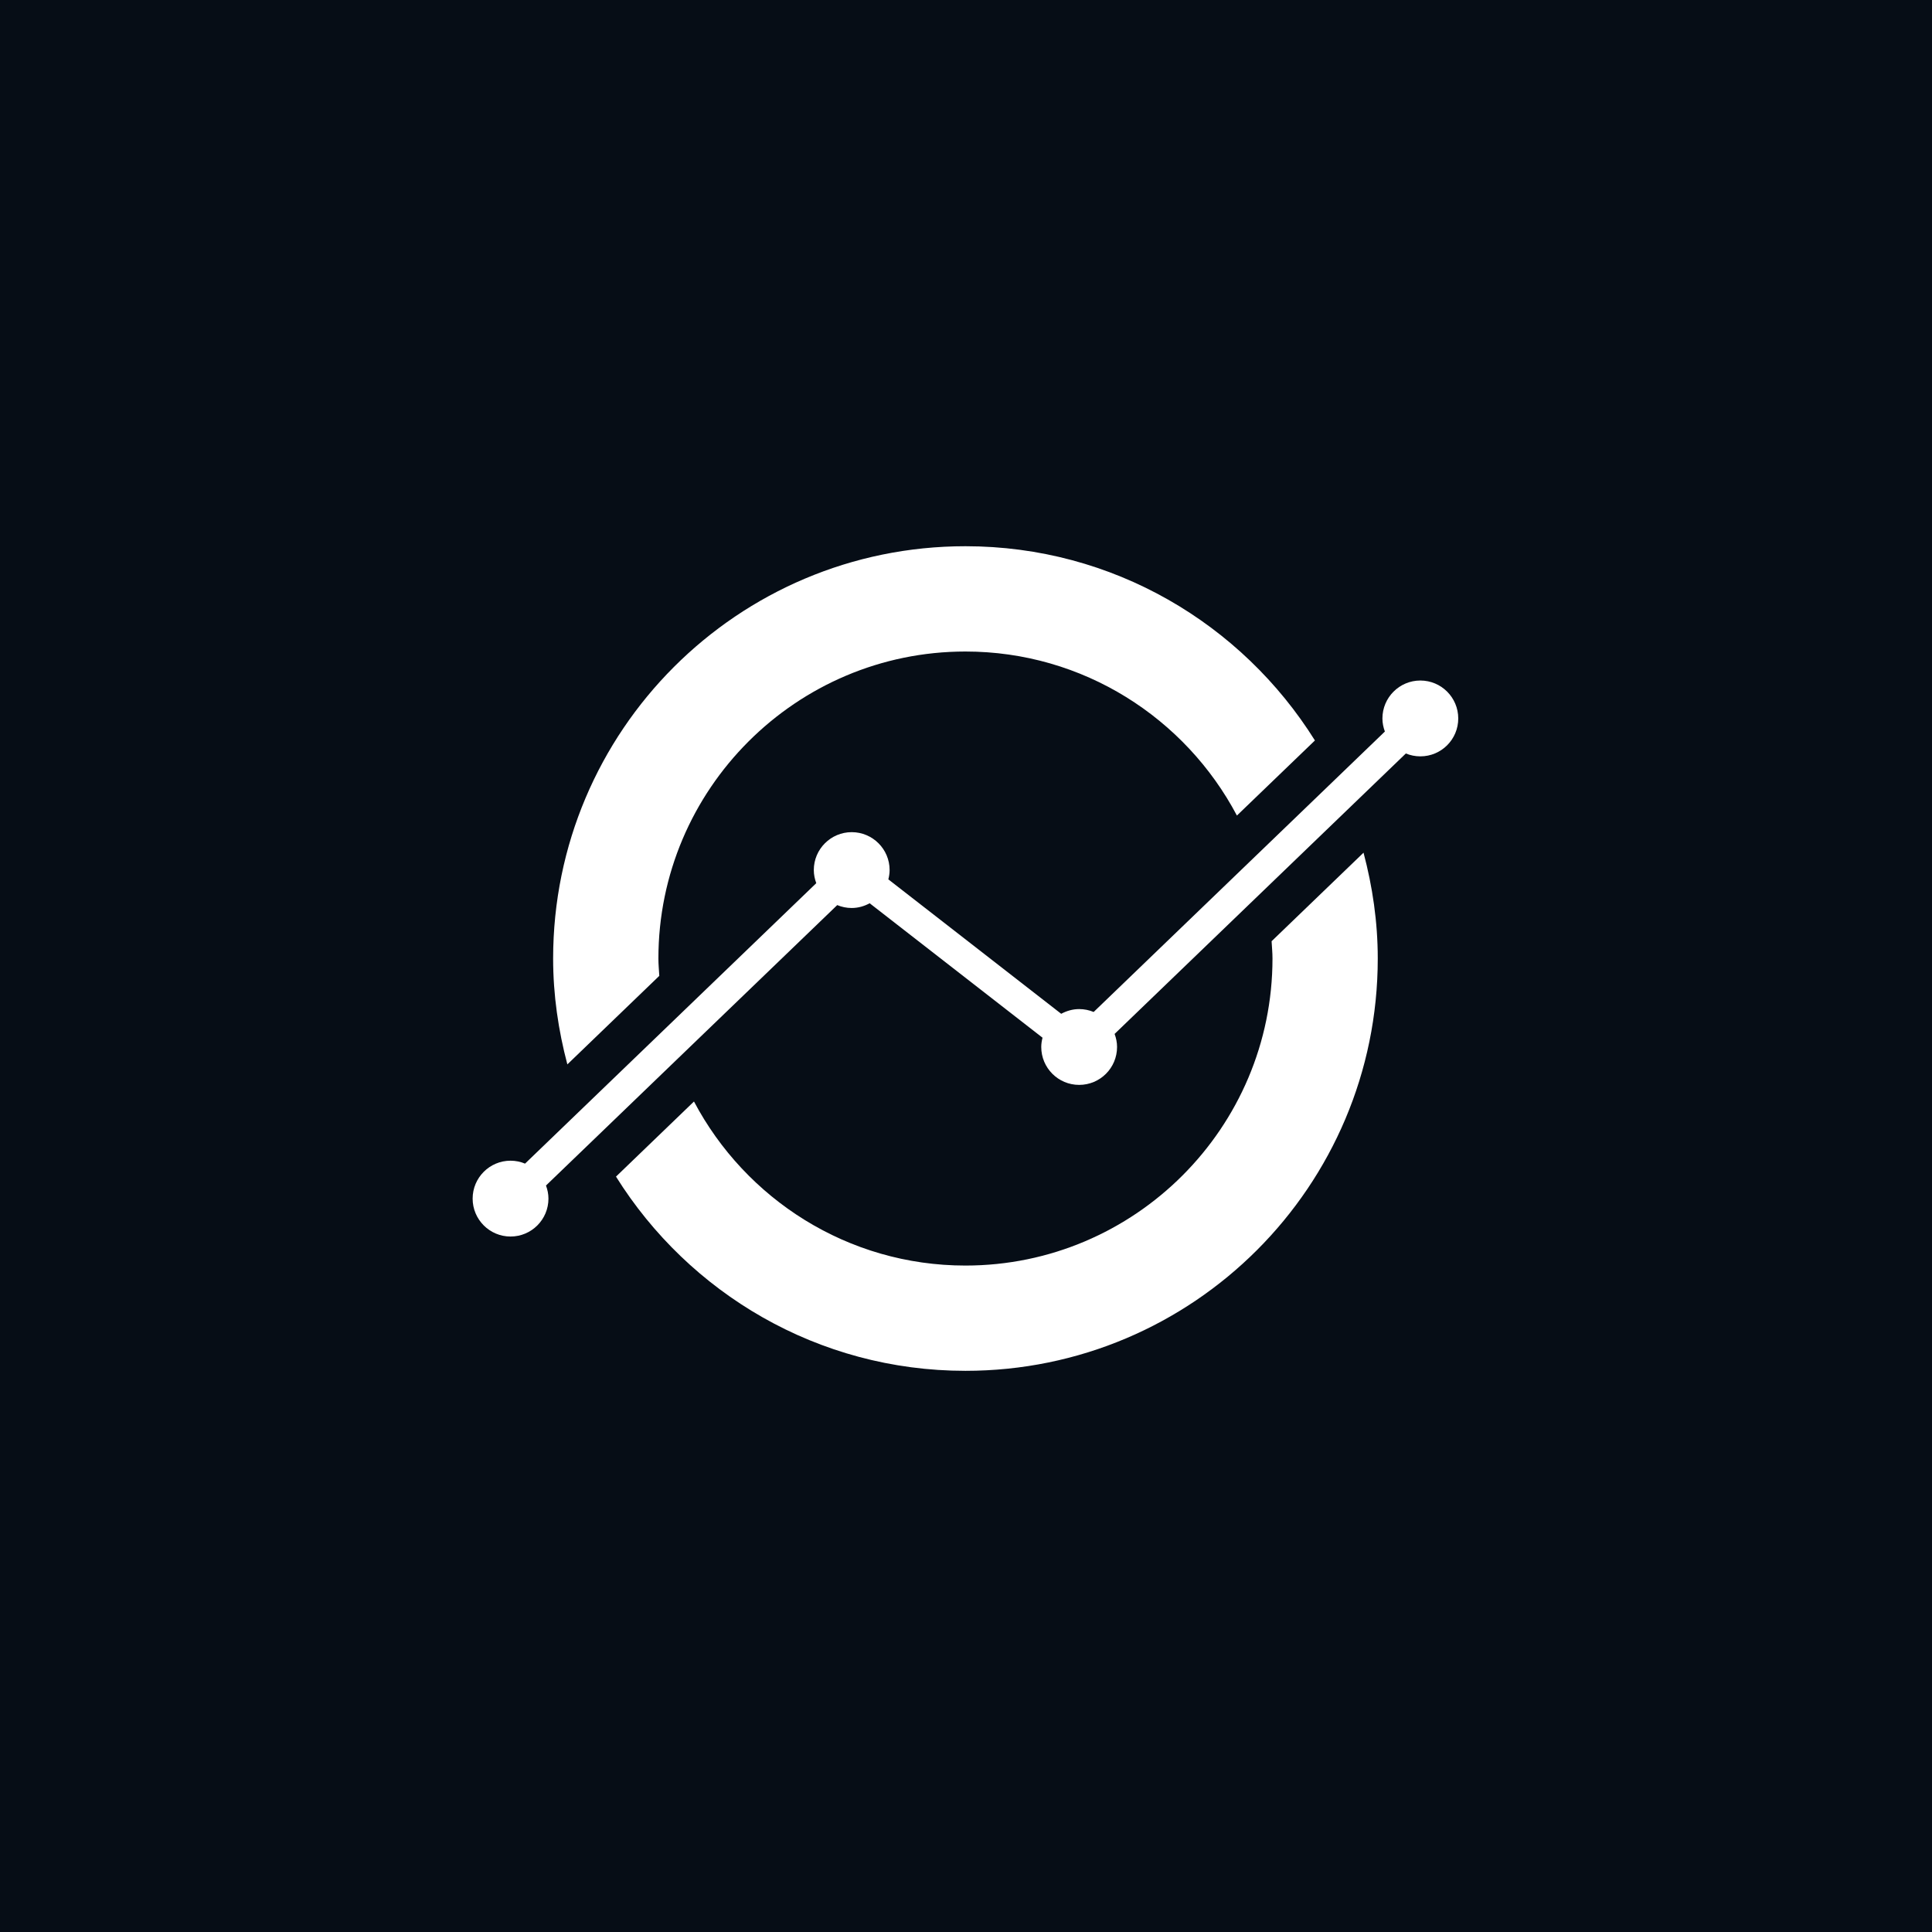 <svg width="80" height="80" viewBox="0 0 80 80" fill="none" xmlns="http://www.w3.org/2000/svg">
<rect width="80" height="80" fill="#060D16"/>
<g clip-path="url(#clip0_203_28923)">
<path fill-rule="evenodd" clip-rule="evenodd" d="M58.813 28.179C57.947 28.179 57.243 28.883 57.243 29.75C57.243 29.941 57.282 30.122 57.345 30.291L52.359 35.093L51.958 35.479L45.286 41.904C45.101 41.827 44.898 41.784 44.685 41.784C44.415 41.784 44.164 41.86 43.942 41.979L36.785 36.413C36.815 36.289 36.837 36.162 36.837 36.027C36.837 35.161 36.134 34.458 35.267 34.458C34.402 34.458 33.698 35.161 33.698 36.027C33.698 36.219 33.737 36.4 33.8 36.57L21.741 48.183C21.556 48.105 21.353 48.062 21.14 48.062C20.274 48.062 19.571 48.766 19.571 49.632C19.571 50.498 20.274 51.202 21.14 51.202C22.008 51.202 22.71 50.498 22.71 49.632C22.71 49.441 22.671 49.26 22.608 49.09L24.633 47.141L27.996 43.902L34.668 37.478C34.852 37.555 35.055 37.598 35.267 37.598C35.538 37.598 35.789 37.523 36.011 37.402L43.169 42.969C43.137 43.092 43.116 43.22 43.116 43.352C43.116 44.221 43.819 44.923 44.685 44.923C45.553 44.923 46.255 44.221 46.255 43.352C46.255 43.162 46.216 42.982 46.153 42.813L58.213 31.2C58.398 31.276 58.6 31.319 58.813 31.319C59.681 31.319 60.383 30.617 60.383 29.75C60.383 28.883 59.681 28.179 58.813 28.179Z" fill="white"/>
<path fill-rule="evenodd" clip-rule="evenodd" d="M52.654 38.974C52.667 39.212 52.691 39.449 52.691 39.69C52.691 46.7 46.987 52.404 39.977 52.404C35.104 52.404 30.869 49.646 28.736 45.611L25.507 48.721C28.524 53.544 33.868 56.763 39.977 56.763C49.406 56.763 57.05 49.12 57.05 39.69C57.05 38.172 56.832 36.708 56.461 35.308L52.654 38.974Z" fill="white"/>
<path fill-rule="evenodd" clip-rule="evenodd" d="M27.3 40.408C27.287 40.17 27.263 39.933 27.263 39.691C27.263 32.681 32.967 26.978 39.977 26.978C44.85 26.978 49.085 29.735 51.218 33.77L54.448 30.661C51.431 25.837 46.086 22.618 39.977 22.618C30.548 22.618 22.904 30.261 22.904 39.691C22.904 41.209 23.122 42.673 23.493 44.074L27.3 40.408Z" fill="white"/>
</g>
<defs>
<clipPath id="clip0_203_28923">
<rect width="41.429" height="34.685" fill="white" transform="translate(19.571 22.618)"/>
</clipPath>
</defs>
</svg>
